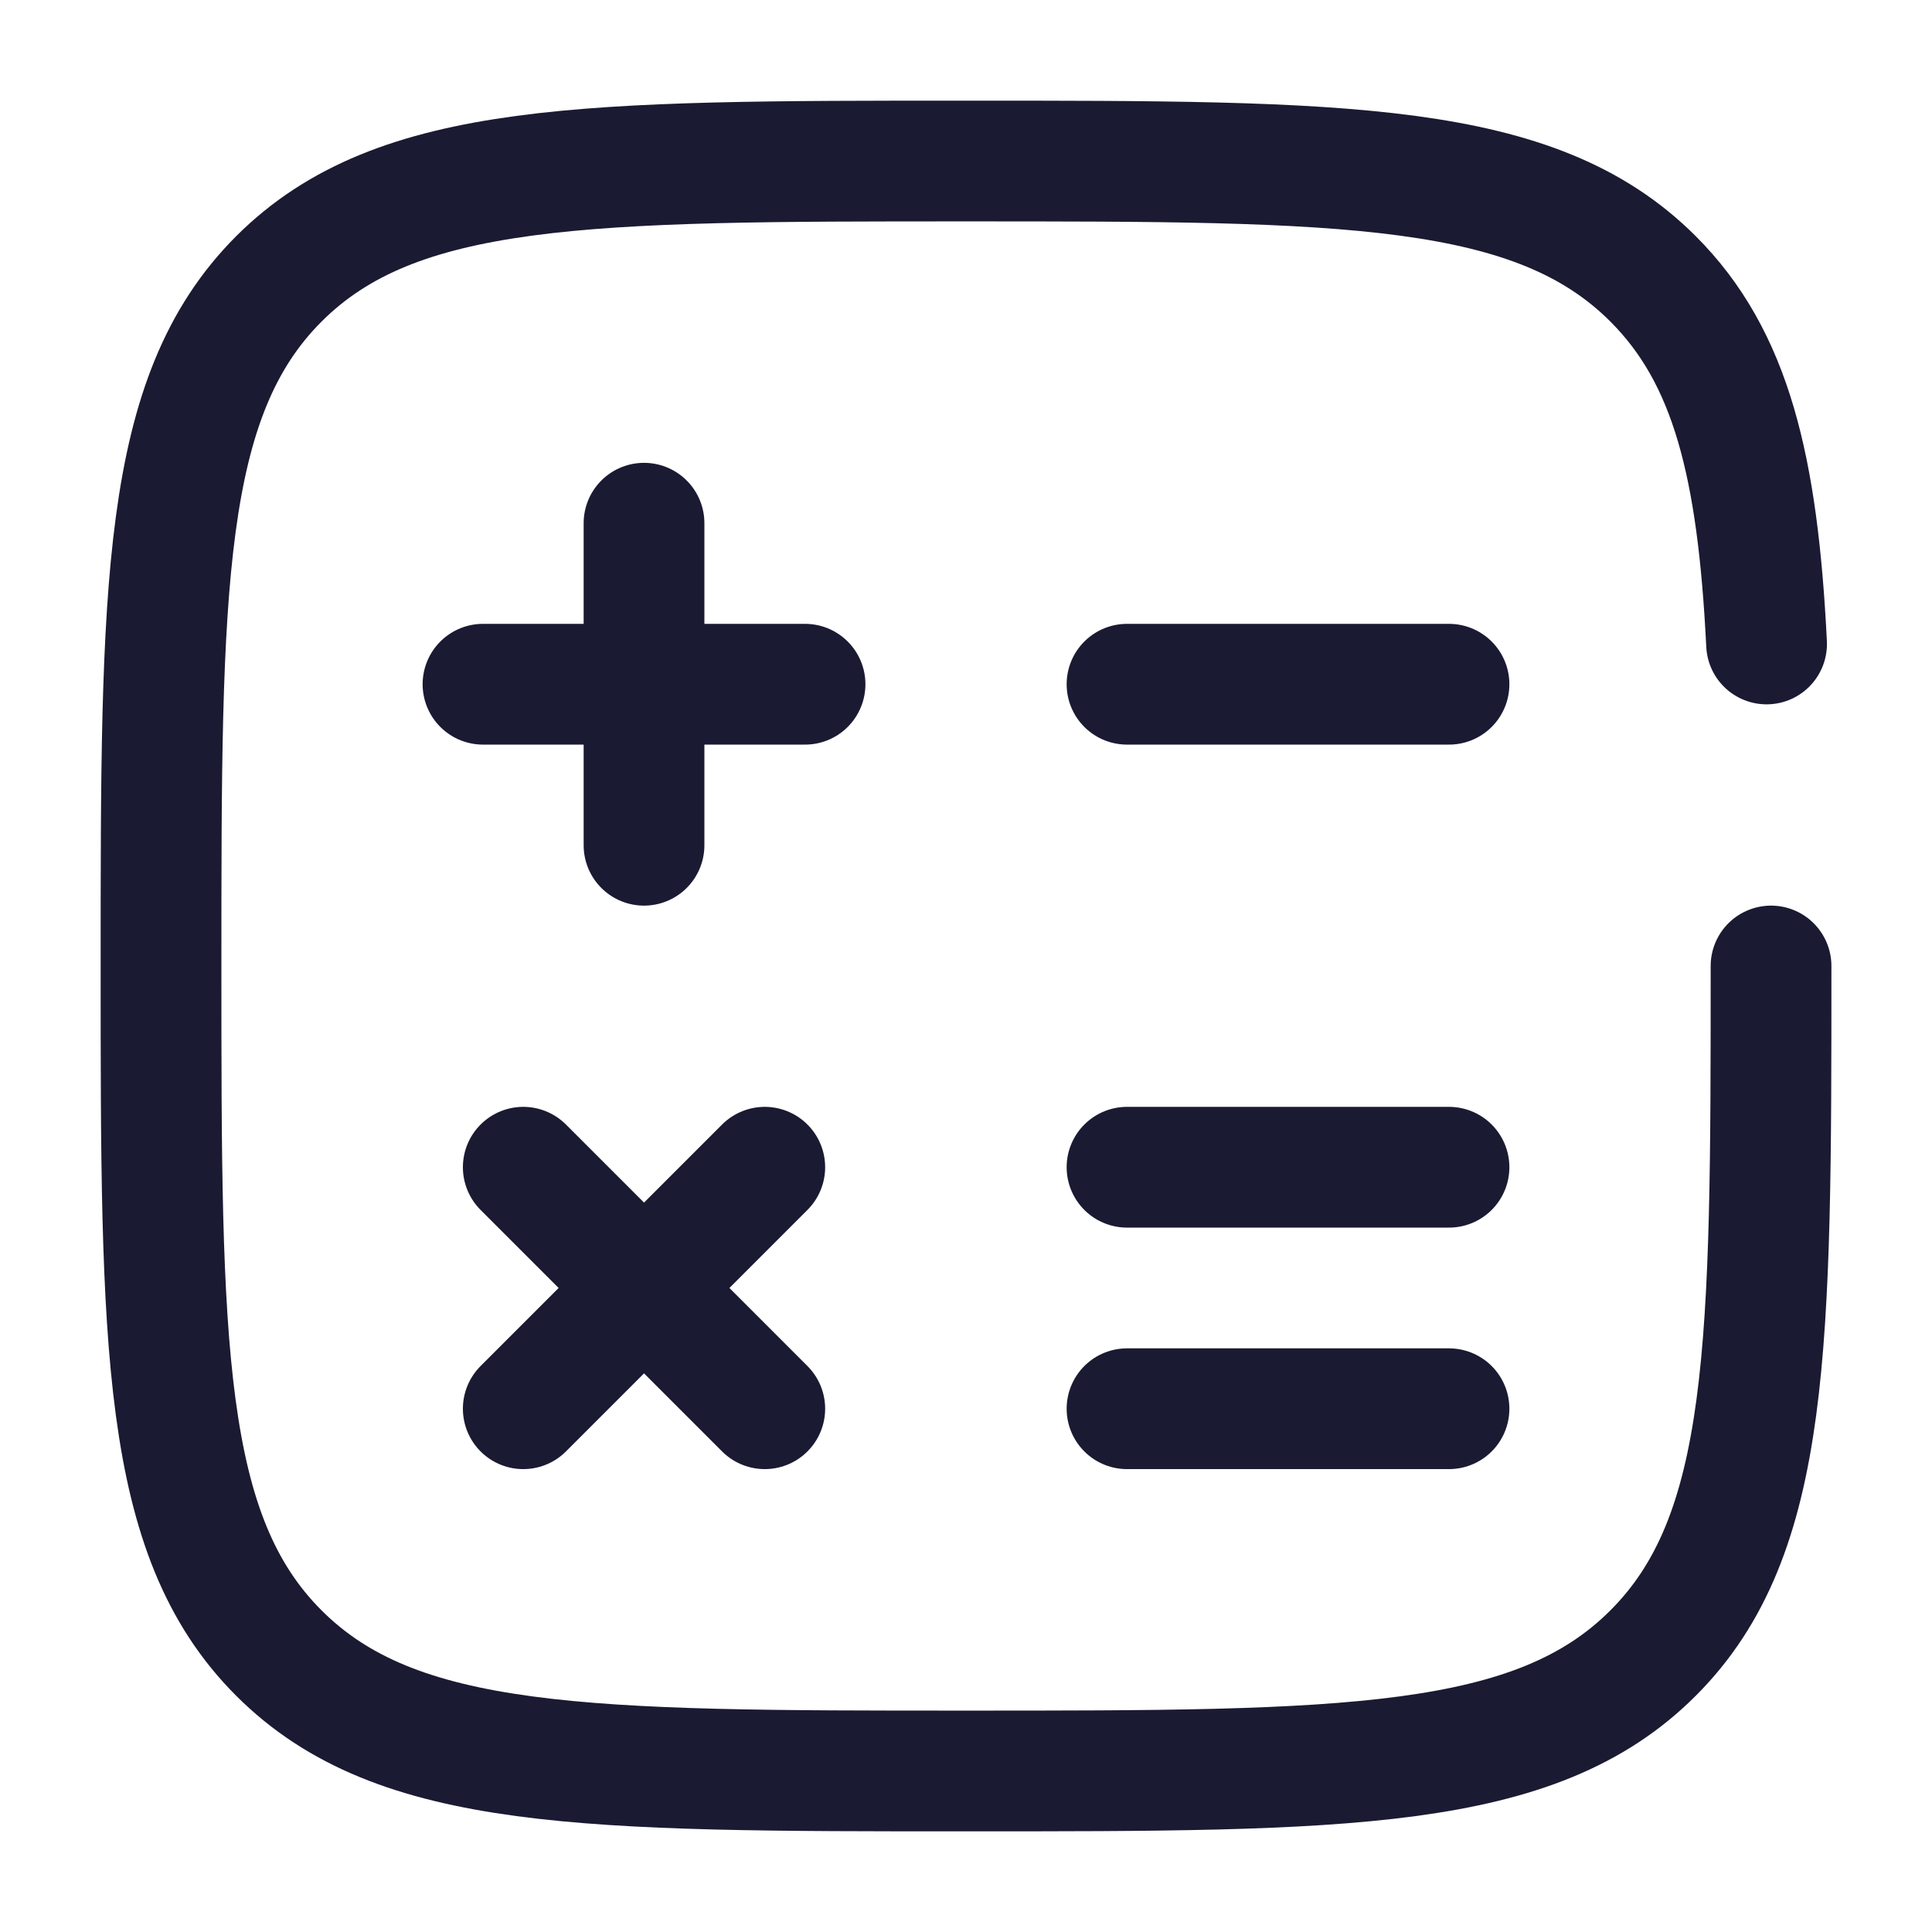 <svg width="32" height="32" viewBox="0 0 32 32" fill="none" xmlns="http://www.w3.org/2000/svg">
<path d="M29.334 16C29.334 22.285 29.334 25.428 27.38 27.38C25.43 29.333 22.286 29.333 16 29.333C9.715 29.333 6.572 29.333 4.619 27.38C2.667 25.429 2.667 22.285 2.667 16C2.667 9.714 2.667 6.572 4.619 4.619C6.574 2.667 9.715 2.667 16 2.667C22.286 2.667 25.428 2.667 27.38 4.619C28.679 5.917 29.114 7.742 29.26 10.666M24 11.333H18.667M24 19.333H18.667M24 23.333H18.667M13.334 11.333H10.667M10.667 11.333H8M10.667 11.333V8.666M10.667 11.333V14M12.667 19.333L10.667 21.333M10.667 21.333L8.667 23.333M10.667 21.333L8.667 19.333M10.667 21.333L12.667 23.333" stroke="#1A1A32" stroke-width="2" stroke-linecap="round"/>
</svg>
